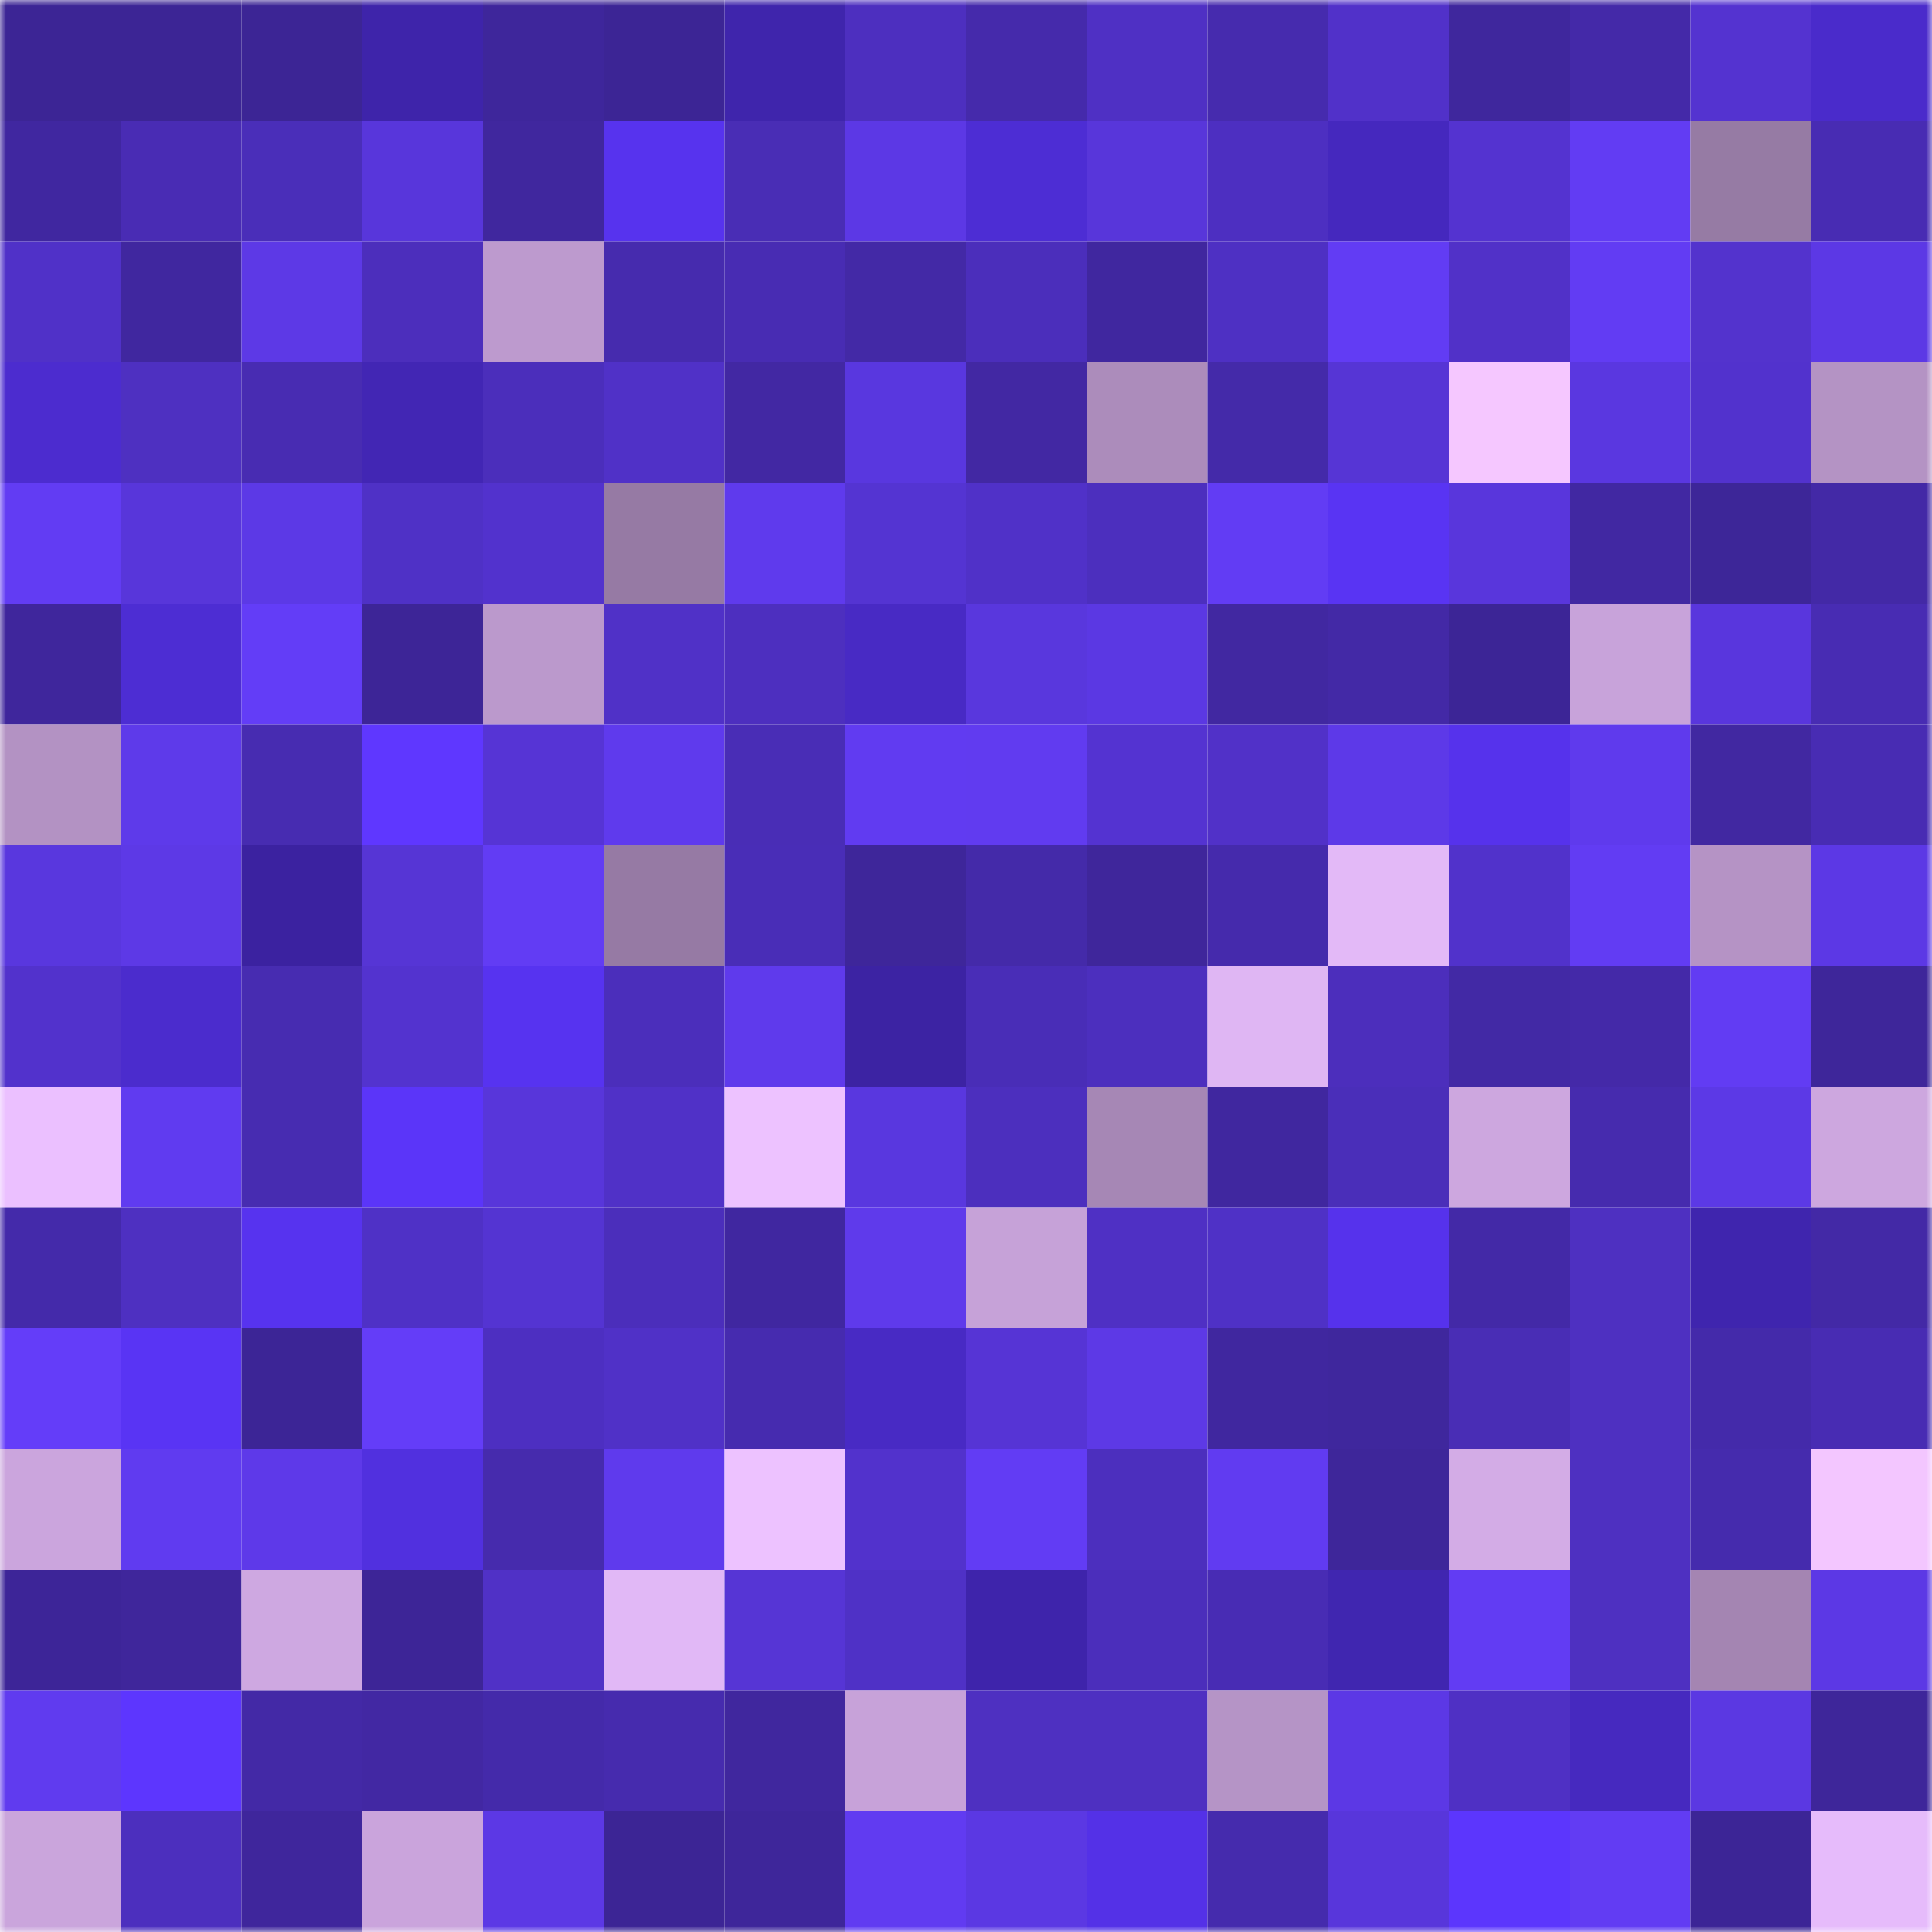 <svg viewBox="0 0 160 160" fill="none" role="img" xmlns="http://www.w3.org/2000/svg" width="240" height="240" name="farcaster%2Cmesss"><mask id="300189486" mask-type="alpha" maskUnits="userSpaceOnUse" x="0" y="0" width="160" height="160"><rect width="160" height="160" fill="#FFFFFF"></rect></mask><g mask="url(#300189486)"><rect x="0" y="0" width="10" height="10" fill="#3c2595"></rect><rect x="10" y="0" width="10" height="10" fill="#3c2595"></rect><rect x="20" y="0" width="10" height="10" fill="#3c2595"></rect><rect x="30" y="0" width="10" height="10" fill="#3e24aa"></rect><rect x="40" y="0" width="10" height="10" fill="#3e269b"></rect><rect x="50" y="0" width="10" height="10" fill="#3c2595"></rect><rect x="60" y="0" width="10" height="10" fill="#3f25ac"></rect><rect x="70" y="0" width="10" height="10" fill="#4d2fbf"></rect><rect x="80" y="0" width="10" height="10" fill="#452aab"></rect><rect x="90" y="0" width="10" height="10" fill="#4f30c4"></rect><rect x="100" y="0" width="10" height="10" fill="#462bae"></rect><rect x="110" y="0" width="10" height="10" fill="#5131c9"></rect><rect x="120" y="0" width="10" height="10" fill="#3f279d"></rect><rect x="130" y="0" width="10" height="10" fill="#4429a8"></rect><rect x="140" y="0" width="10" height="10" fill="#5433d0"></rect><rect x="150" y="0" width="10" height="10" fill="#4a2bcb"></rect><rect x="0" y="10" width="10" height="10" fill="#4027a0"></rect><rect x="10" y="10" width="10" height="10" fill="#492cb4"></rect><rect x="20" y="10" width="10" height="10" fill="#4a2eb9"></rect><rect x="30" y="10" width="10" height="10" fill="#5836db"></rect><rect x="40" y="10" width="10" height="10" fill="#40279e"></rect><rect x="50" y="10" width="10" height="10" fill="#5733ee"></rect><rect x="60" y="10" width="10" height="10" fill="#492db5"></rect><rect x="70" y="10" width="10" height="10" fill="#5c38e5"></rect><rect x="80" y="10" width="10" height="10" fill="#4d2dd4"></rect><rect x="90" y="10" width="10" height="10" fill="#5836da"></rect><rect x="100" y="10" width="10" height="10" fill="#4d2fc1"></rect><rect x="110" y="10" width="10" height="10" fill="#4528be"></rect><rect x="120" y="10" width="10" height="10" fill="#5433d0"></rect><rect x="130" y="10" width="10" height="10" fill="#623cf3"></rect><rect x="140" y="10" width="10" height="10" fill="#967ba4"></rect><rect x="150" y="10" width="10" height="10" fill="#482cb3"></rect><rect x="0" y="20" width="10" height="10" fill="#5031c8"></rect><rect x="10" y="20" width="10" height="10" fill="#40279f"></rect><rect x="20" y="20" width="10" height="10" fill="#5d39e6"></rect><rect x="30" y="20" width="10" height="10" fill="#4c2ebc"></rect><rect x="40" y="20" width="10" height="10" fill="#bd9ace"></rect><rect x="50" y="20" width="10" height="10" fill="#462bae"></rect><rect x="60" y="20" width="10" height="10" fill="#482cb3"></rect><rect x="70" y="20" width="10" height="10" fill="#4329a6"></rect><rect x="80" y="20" width="10" height="10" fill="#4b2ebb"></rect><rect x="90" y="20" width="10" height="10" fill="#40279f"></rect><rect x="100" y="20" width="10" height="10" fill="#4e30c3"></rect><rect x="110" y="20" width="10" height="10" fill="#623cf4"></rect><rect x="120" y="20" width="10" height="10" fill="#5131c8"></rect><rect x="130" y="20" width="10" height="10" fill="#623cf3"></rect><rect x="140" y="20" width="10" height="10" fill="#5333cd"></rect><rect x="150" y="20" width="10" height="10" fill="#5c38e5"></rect><rect x="0" y="30" width="10" height="10" fill="#4c2ccf"></rect><rect x="10" y="30" width="10" height="10" fill="#4e30c1"></rect><rect x="20" y="30" width="10" height="10" fill="#482cb2"></rect><rect x="30" y="30" width="10" height="10" fill="#4226b4"></rect><rect x="40" y="30" width="10" height="10" fill="#4b2ebb"></rect><rect x="50" y="30" width="10" height="10" fill="#5031c7"></rect><rect x="60" y="30" width="10" height="10" fill="#4228a3"></rect><rect x="70" y="30" width="10" height="10" fill="#5937df"></rect><rect x="80" y="30" width="10" height="10" fill="#4228a3"></rect><rect x="90" y="30" width="10" height="10" fill="#ac8cbb"></rect><rect x="100" y="30" width="10" height="10" fill="#442aa9"></rect><rect x="110" y="30" width="10" height="10" fill="#5635d5"></rect><rect x="120" y="30" width="10" height="10" fill="#f5c7ff"></rect><rect x="130" y="30" width="10" height="10" fill="#5a37e0"></rect><rect x="140" y="30" width="10" height="10" fill="#5232cd"></rect><rect x="150" y="30" width="10" height="10" fill="#b493c4"></rect><rect x="0" y="40" width="10" height="10" fill="#623cf3"></rect><rect x="10" y="40" width="10" height="10" fill="#5836da"></rect><rect x="20" y="40" width="10" height="10" fill="#5c39e6"></rect><rect x="30" y="40" width="10" height="10" fill="#4f31c6"></rect><rect x="40" y="40" width="10" height="10" fill="#5232cd"></rect><rect x="50" y="40" width="10" height="10" fill="#967aa4"></rect><rect x="60" y="40" width="10" height="10" fill="#5f3aed"></rect><rect x="70" y="40" width="10" height="10" fill="#5434d2"></rect><rect x="80" y="40" width="10" height="10" fill="#5031c8"></rect><rect x="90" y="40" width="10" height="10" fill="#4c2fbe"></rect><rect x="100" y="40" width="10" height="10" fill="#623cf4"></rect><rect x="110" y="40" width="10" height="10" fill="#5934f3"></rect><rect x="120" y="40" width="10" height="10" fill="#5936dc"></rect><rect x="130" y="40" width="10" height="10" fill="#4128a2"></rect><rect x="140" y="40" width="10" height="10" fill="#3d2698"></rect><rect x="150" y="40" width="10" height="10" fill="#4329a6"></rect><rect x="0" y="50" width="10" height="10" fill="#3f269c"></rect><rect x="10" y="50" width="10" height="10" fill="#4d2dd3"></rect><rect x="20" y="50" width="10" height="10" fill="#633df7"></rect><rect x="30" y="50" width="10" height="10" fill="#3d2597"></rect><rect x="40" y="50" width="10" height="10" fill="#bb99cc"></rect><rect x="50" y="50" width="10" height="10" fill="#5031c7"></rect><rect x="60" y="50" width="10" height="10" fill="#4d2fbf"></rect><rect x="70" y="50" width="10" height="10" fill="#482ac4"></rect><rect x="80" y="50" width="10" height="10" fill="#5937dd"></rect><rect x="90" y="50" width="10" height="10" fill="#5b38e3"></rect><rect x="100" y="50" width="10" height="10" fill="#4128a1"></rect><rect x="110" y="50" width="10" height="10" fill="#4329a6"></rect><rect x="120" y="50" width="10" height="10" fill="#3c2596"></rect><rect x="130" y="50" width="10" height="10" fill="#c8a3da"></rect><rect x="140" y="50" width="10" height="10" fill="#5936dd"></rect><rect x="150" y="50" width="10" height="10" fill="#482cb3"></rect><rect x="0" y="60" width="10" height="10" fill="#b392c3"></rect><rect x="10" y="60" width="10" height="10" fill="#5e3aea"></rect><rect x="20" y="60" width="10" height="10" fill="#472cb1"></rect><rect x="30" y="60" width="10" height="10" fill="#5f37ff"></rect><rect x="40" y="60" width="10" height="10" fill="#5634d5"></rect><rect x="50" y="60" width="10" height="10" fill="#5f3aed"></rect><rect x="60" y="60" width="10" height="10" fill="#492db6"></rect><rect x="70" y="60" width="10" height="10" fill="#613bf1"></rect><rect x="80" y="60" width="10" height="10" fill="#613bf0"></rect><rect x="90" y="60" width="10" height="10" fill="#5433d1"></rect><rect x="100" y="60" width="10" height="10" fill="#5131c8"></rect><rect x="110" y="60" width="10" height="10" fill="#5d39e8"></rect><rect x="120" y="60" width="10" height="10" fill="#5632ec"></rect><rect x="130" y="60" width="10" height="10" fill="#5f3aed"></rect><rect x="140" y="60" width="10" height="10" fill="#4128a1"></rect><rect x="150" y="60" width="10" height="10" fill="#482cb3"></rect><rect x="0" y="70" width="10" height="10" fill="#5937de"></rect><rect x="10" y="70" width="10" height="10" fill="#5d39e6"></rect><rect x="20" y="70" width="10" height="10" fill="#3b22a0"></rect><rect x="30" y="70" width="10" height="10" fill="#5635d5"></rect><rect x="40" y="70" width="10" height="10" fill="#623cf4"></rect><rect x="50" y="70" width="10" height="10" fill="#967aa4"></rect><rect x="60" y="70" width="10" height="10" fill="#492db7"></rect><rect x="70" y="70" width="10" height="10" fill="#3e269a"></rect><rect x="80" y="70" width="10" height="10" fill="#442aa9"></rect><rect x="90" y="70" width="10" height="10" fill="#3f269b"></rect><rect x="100" y="70" width="10" height="10" fill="#452aac"></rect><rect x="110" y="70" width="10" height="10" fill="#e3b9f7"></rect><rect x="120" y="70" width="10" height="10" fill="#5132cb"></rect><rect x="130" y="70" width="10" height="10" fill="#623cf3"></rect><rect x="140" y="70" width="10" height="10" fill="#b593c5"></rect><rect x="150" y="70" width="10" height="10" fill="#5c38e5"></rect><rect x="0" y="80" width="10" height="10" fill="#5232cc"></rect><rect x="10" y="80" width="10" height="10" fill="#4b2ccd"></rect><rect x="20" y="80" width="10" height="10" fill="#472cb1"></rect><rect x="30" y="80" width="10" height="10" fill="#5333cf"></rect><rect x="40" y="80" width="10" height="10" fill="#5733f0"></rect><rect x="50" y="80" width="10" height="10" fill="#4b2ebb"></rect><rect x="60" y="80" width="10" height="10" fill="#5f3aec"></rect><rect x="70" y="80" width="10" height="10" fill="#3c23a3"></rect><rect x="80" y="80" width="10" height="10" fill="#492db7"></rect><rect x="90" y="80" width="10" height="10" fill="#4c2fbe"></rect><rect x="100" y="80" width="10" height="10" fill="#dfb6f3"></rect><rect x="110" y="80" width="10" height="10" fill="#4c2ebc"></rect><rect x="120" y="80" width="10" height="10" fill="#4229a5"></rect><rect x="130" y="80" width="10" height="10" fill="#4429a8"></rect><rect x="140" y="80" width="10" height="10" fill="#623cf3"></rect><rect x="150" y="80" width="10" height="10" fill="#3e269a"></rect><rect x="0" y="90" width="10" height="10" fill="#ebc0ff"></rect><rect x="10" y="90" width="10" height="10" fill="#603bf0"></rect><rect x="20" y="90" width="10" height="10" fill="#472cb1"></rect><rect x="30" y="90" width="10" height="10" fill="#5b35f9"></rect><rect x="40" y="90" width="10" height="10" fill="#5836da"></rect><rect x="50" y="90" width="10" height="10" fill="#5031c7"></rect><rect x="60" y="90" width="10" height="10" fill="#edc2ff"></rect><rect x="70" y="90" width="10" height="10" fill="#5937df"></rect><rect x="80" y="90" width="10" height="10" fill="#4c2fbe"></rect><rect x="90" y="90" width="10" height="10" fill="#a687b5"></rect><rect x="100" y="90" width="10" height="10" fill="#40279f"></rect><rect x="110" y="90" width="10" height="10" fill="#4a2eb9"></rect><rect x="120" y="90" width="10" height="10" fill="#cda7df"></rect><rect x="130" y="90" width="10" height="10" fill="#462bae"></rect><rect x="140" y="90" width="10" height="10" fill="#5c39e6"></rect><rect x="150" y="90" width="10" height="10" fill="#cda7df"></rect><rect x="0" y="100" width="10" height="10" fill="#442aaa"></rect><rect x="10" y="100" width="10" height="10" fill="#4e30c1"></rect><rect x="20" y="100" width="10" height="10" fill="#5733ef"></rect><rect x="30" y="100" width="10" height="10" fill="#4f31c6"></rect><rect x="40" y="100" width="10" height="10" fill="#5434d2"></rect><rect x="50" y="100" width="10" height="10" fill="#4b2ebb"></rect><rect x="60" y="100" width="10" height="10" fill="#4027a0"></rect><rect x="70" y="100" width="10" height="10" fill="#5f3aeb"></rect><rect x="80" y="100" width="10" height="10" fill="#c6a2d8"></rect><rect x="90" y="100" width="10" height="10" fill="#4f30c4"></rect><rect x="100" y="100" width="10" height="10" fill="#4f31c6"></rect><rect x="110" y="100" width="10" height="10" fill="#5632ec"></rect><rect x="120" y="100" width="10" height="10" fill="#4329a7"></rect><rect x="130" y="100" width="10" height="10" fill="#4e30c1"></rect><rect x="140" y="100" width="10" height="10" fill="#3f25ae"></rect><rect x="150" y="100" width="10" height="10" fill="#4329a6"></rect><rect x="0" y="110" width="10" height="10" fill="#643df9"></rect><rect x="10" y="110" width="10" height="10" fill="#5934f4"></rect><rect x="20" y="110" width="10" height="10" fill="#3c2596"></rect><rect x="30" y="110" width="10" height="10" fill="#643df8"></rect><rect x="40" y="110" width="10" height="10" fill="#4d2fc1"></rect><rect x="50" y="110" width="10" height="10" fill="#5031c7"></rect><rect x="60" y="110" width="10" height="10" fill="#462baf"></rect><rect x="70" y="110" width="10" height="10" fill="#482ac4"></rect><rect x="80" y="110" width="10" height="10" fill="#5634d5"></rect><rect x="90" y="110" width="10" height="10" fill="#5d39e6"></rect><rect x="100" y="110" width="10" height="10" fill="#40279f"></rect><rect x="110" y="110" width="10" height="10" fill="#3f279d"></rect><rect x="120" y="110" width="10" height="10" fill="#492db5"></rect><rect x="130" y="110" width="10" height="10" fill="#4e30c1"></rect><rect x="140" y="110" width="10" height="10" fill="#442aaa"></rect><rect x="150" y="110" width="10" height="10" fill="#482cb3"></rect><rect x="0" y="120" width="10" height="10" fill="#cba5dd"></rect><rect x="10" y="120" width="10" height="10" fill="#603bf0"></rect><rect x="20" y="120" width="10" height="10" fill="#5e39e9"></rect><rect x="30" y="120" width="10" height="10" fill="#5130df"></rect><rect x="40" y="120" width="10" height="10" fill="#462bad"></rect><rect x="50" y="120" width="10" height="10" fill="#5f3aed"></rect><rect x="60" y="120" width="10" height="10" fill="#edc2ff"></rect><rect x="70" y="120" width="10" height="10" fill="#5232cc"></rect><rect x="80" y="120" width="10" height="10" fill="#623cf4"></rect><rect x="90" y="120" width="10" height="10" fill="#4c2fbe"></rect><rect x="100" y="120" width="10" height="10" fill="#613bf1"></rect><rect x="110" y="120" width="10" height="10" fill="#3e269a"></rect><rect x="120" y="120" width="10" height="10" fill="#d3ace6"></rect><rect x="130" y="120" width="10" height="10" fill="#4e30c1"></rect><rect x="140" y="120" width="10" height="10" fill="#452bad"></rect><rect x="150" y="120" width="10" height="10" fill="#f3c6ff"></rect><rect x="0" y="130" width="10" height="10" fill="#3d2598"></rect><rect x="10" y="130" width="10" height="10" fill="#3f269b"></rect><rect x="20" y="130" width="10" height="10" fill="#cea8e1"></rect><rect x="30" y="130" width="10" height="10" fill="#3d2597"></rect><rect x="40" y="130" width="10" height="10" fill="#5031c6"></rect><rect x="50" y="130" width="10" height="10" fill="#e1b8f6"></rect><rect x="60" y="130" width="10" height="10" fill="#5635d5"></rect><rect x="70" y="130" width="10" height="10" fill="#4f31c6"></rect><rect x="80" y="130" width="10" height="10" fill="#3e24ab"></rect><rect x="90" y="130" width="10" height="10" fill="#4b2ebb"></rect><rect x="100" y="130" width="10" height="10" fill="#482cb4"></rect><rect x="110" y="130" width="10" height="10" fill="#4026b0"></rect><rect x="120" y="130" width="10" height="10" fill="#623cf3"></rect><rect x="130" y="130" width="10" height="10" fill="#4e30c1"></rect><rect x="140" y="130" width="10" height="10" fill="#a485b2"></rect><rect x="150" y="130" width="10" height="10" fill="#5c38e5"></rect><rect x="0" y="140" width="10" height="10" fill="#603bef"></rect><rect x="10" y="140" width="10" height="10" fill="#5d36fe"></rect><rect x="20" y="140" width="10" height="10" fill="#4329a6"></rect><rect x="30" y="140" width="10" height="10" fill="#4228a3"></rect><rect x="40" y="140" width="10" height="10" fill="#442aaa"></rect><rect x="50" y="140" width="10" height="10" fill="#462bae"></rect><rect x="60" y="140" width="10" height="10" fill="#40279e"></rect><rect x="70" y="140" width="10" height="10" fill="#c7a2d9"></rect><rect x="80" y="140" width="10" height="10" fill="#4e30c1"></rect><rect x="90" y="140" width="10" height="10" fill="#4e30c1"></rect><rect x="100" y="140" width="10" height="10" fill="#b594c6"></rect><rect x="110" y="140" width="10" height="10" fill="#5c38e5"></rect><rect x="120" y="140" width="10" height="10" fill="#4f30c4"></rect><rect x="130" y="140" width="10" height="10" fill="#4629bf"></rect><rect x="140" y="140" width="10" height="10" fill="#5b38e2"></rect><rect x="150" y="140" width="10" height="10" fill="#3e269a"></rect><rect x="0" y="150" width="10" height="10" fill="#caa5dc"></rect><rect x="10" y="150" width="10" height="10" fill="#4c2fbe"></rect><rect x="20" y="150" width="10" height="10" fill="#3f269c"></rect><rect x="30" y="150" width="10" height="10" fill="#caa4dc"></rect><rect x="40" y="150" width="10" height="10" fill="#5c38e5"></rect><rect x="50" y="150" width="10" height="10" fill="#3c2595"></rect><rect x="60" y="150" width="10" height="10" fill="#3e269a"></rect><rect x="70" y="150" width="10" height="10" fill="#613bf1"></rect><rect x="80" y="150" width="10" height="10" fill="#5b38e3"></rect><rect x="90" y="150" width="10" height="10" fill="#5431e7"></rect><rect x="100" y="150" width="10" height="10" fill="#452bad"></rect><rect x="110" y="150" width="10" height="10" fill="#5836db"></rect><rect x="120" y="150" width="10" height="10" fill="#5c36fd"></rect><rect x="130" y="150" width="10" height="10" fill="#623cf3"></rect><rect x="140" y="150" width="10" height="10" fill="#3c2596"></rect><rect x="150" y="150" width="10" height="10" fill="#e6bbfb"></rect></g></svg>
